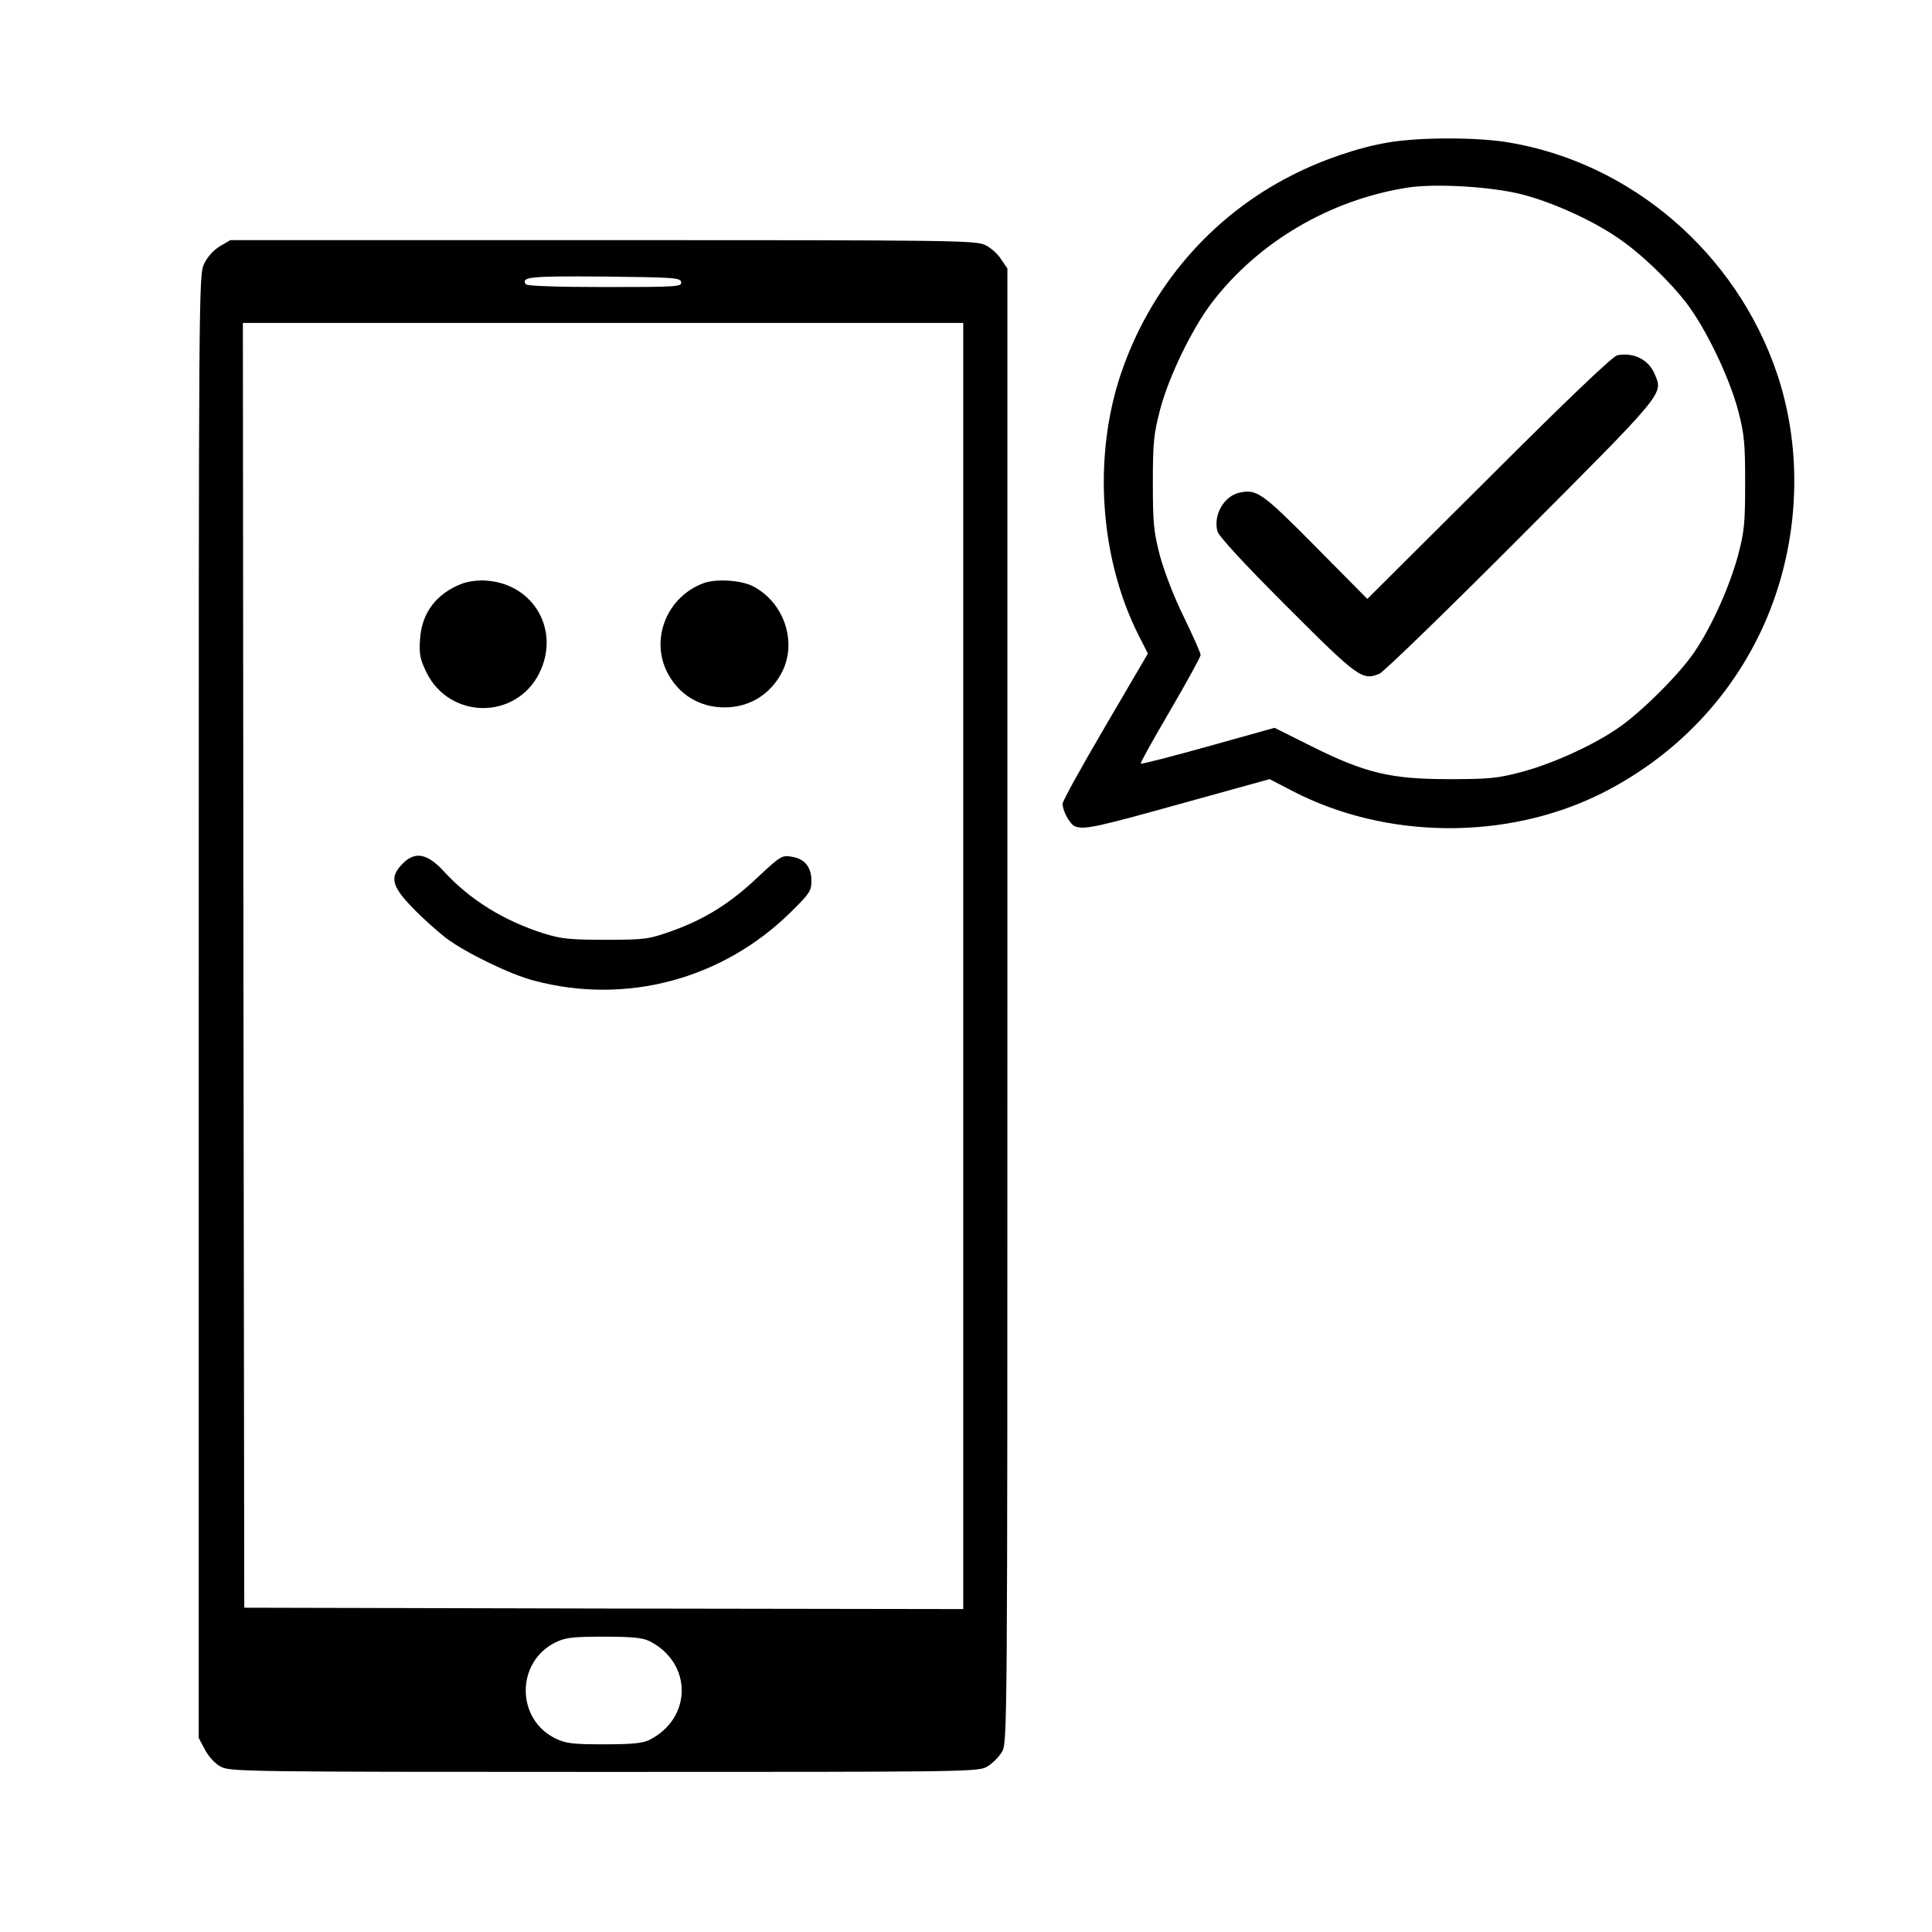 <?xml version="1.0" standalone="no"?>
<!DOCTYPE svg PUBLIC "-//W3C//DTD SVG 20010904//EN"
 "http://www.w3.org/TR/2001/REC-SVG-20010904/DTD/svg10.dtd">
<svg version="1.0" xmlns="http://www.w3.org/2000/svg"
 width="700pt" height="700pt" viewBox="0 0 700 700"
 preserveAspectRatio="xMidYMid meet">
<g transform="translate(0,700) scale(0.1,-0.1)"
fill="#000000" stroke="none">
<path d="M5031 6484 c-108 -18 -238 -62 -348 -118 -294 -148 -517 -407 -623
-724 -100 -300 -75 -664 64 -941 l35 -69 -154 -263 c-85 -145 -155 -271 -155
-281 0 -27 27 -75 45 -82 34 -13 78 -3 387 83 l318 88 83 -43 c339 -176 776
-180 1119 -9 241 121 434 309 557 545 155 297 185 659 81 972 -147 440 -530
770 -980 843 -116 18 -315 18 -429 -1z m482 -188 c110 -28 254 -93 346 -156
83 -55 190 -158 252 -239 70 -92 154 -267 186 -386 23 -89 26 -118 26 -265 0
-146 -3 -176 -26 -263 -30 -111 -94 -255 -157 -348 -54 -81 -196 -222 -279
-278 -92 -63 -236 -128 -348 -158 -87 -23 -117 -26 -263 -26 -212 0 -303 22
-498 119 l-134 67 -240 -67 c-132 -37 -242 -65 -245 -63 -2 3 46 89 107 193
60 103 110 194 110 201 0 7 -27 68 -60 136 -35 70 -71 164 -87 222 -23 89 -26
118 -26 265 0 146 3 176 26 265 31 119 115 292 186 386 168 221 427 374 709
419 101 16 305 4 415 -24z"/>
<path d="M5860 5713 c-16 -3 -177 -156 -465 -444 l-441 -439 -187 189 c-194
196 -214 210 -276 196 -56 -12 -96 -81 -80 -140 6 -19 90 -111 251 -272 258
-258 274 -270 336 -244 16 7 247 231 514 499 522 523 514 514 484 585 -22 54
-76 81 -136 70z"/>
<path d="M797 6108 c-23 -14 -45 -38 -57 -63 -20 -41 -20 -65 -20 -2692 l0
-2650 23 -43 c13 -25 37 -51 57 -61 33 -18 89 -19 1390 -19 1334 0 1355 0
1388 20 18 11 41 34 52 52 20 33 20 56 20 2704 l0 2671 -23 34 c-12 19 -38 42
-57 51 -33 17 -119 18 -1385 18 l-1350 0 -38 -22z m1671 -130 c3 -17 -15 -18
-277 -18 -176 0 -282 4 -286 10 -17 27 14 30 283 28 254 -3 277 -4 280 -20z
m1022 -2478 l0 -2330 -1303 2 -1302 3 -3 2328 -2 2327 1305 0 1305 0 0 -2330z
m-1137 -2446 c156 -79 156 -279 0 -358 -25 -12 -62 -16 -164 -16 -114 0 -139
3 -176 21 -144 70 -144 277 -1 348 37 18 61 21 176 21 103 0 140 -4 165 -16z"/>
<path d="M1676 4886 c-94 -35 -148 -106 -154 -201 -4 -56 0 -73 23 -121 84
-171 324 -173 409 -3 76 153 -18 321 -188 335 -31 3 -67 -2 -90 -10z"/>
<path d="M2549 4887 c-132 -49 -193 -200 -132 -322 41 -81 117 -128 208 -128
91 0 167 47 209 129 55 110 6 252 -106 310 -43 22 -134 28 -179 11z"/>
<path d="M1460 3872 c-49 -49 -42 -81 33 -159 34 -36 89 -85 122 -111 70 -53
234 -133 320 -155 334 -89 684 5 931 249 67 66 74 76 74 112 0 51 -25 81 -72
88 -34 6 -40 3 -122 -74 -100 -95 -193 -153 -314 -196 -82 -29 -95 -31 -237
-31 -130 0 -160 3 -225 23 -145 46 -267 122 -360 223 -60 66 -105 76 -150 31z"/>
</g>
</svg>
